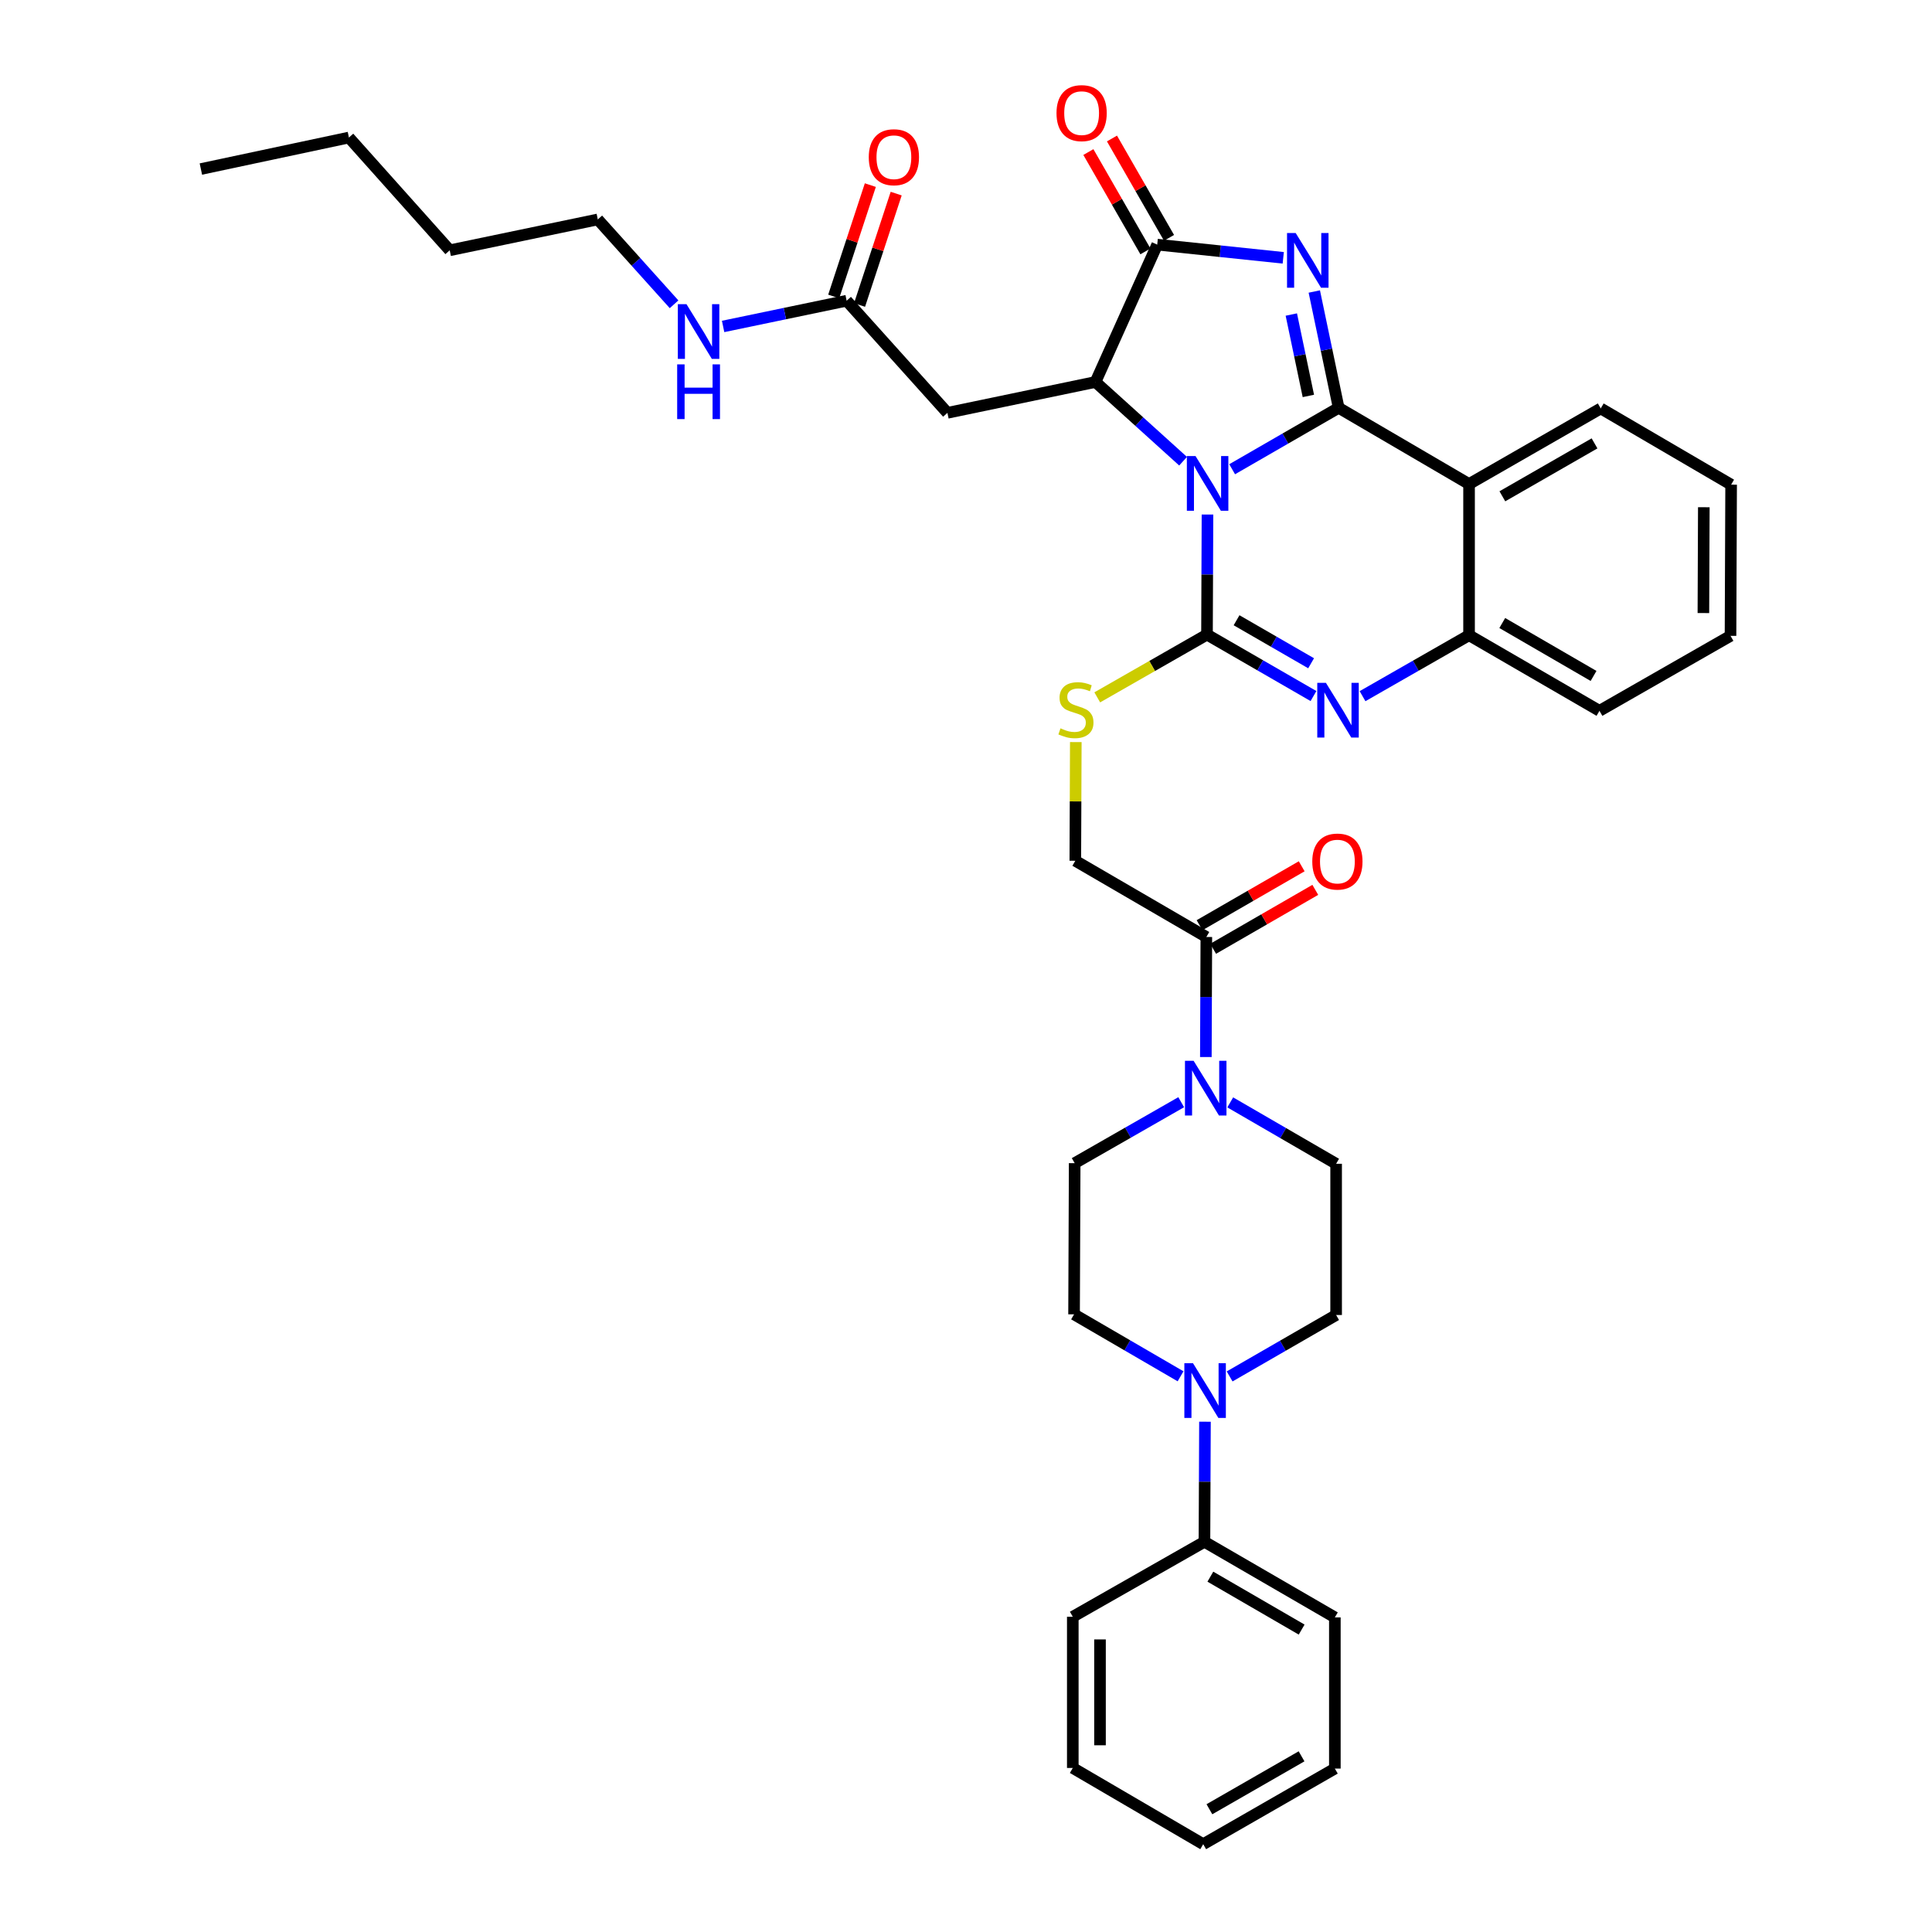 <?xml version='1.0' encoding='iso-8859-1'?>
<svg version='1.1' baseProfile='full'
              xmlns='http://www.w3.org/2000/svg'
                      xmlns:rdkit='http://www.rdkit.org/xml'
                      xmlns:xlink='http://www.w3.org/1999/xlink'
                  xml:space='preserve'
width='1000px' height='1000px' viewBox='0 0 1000 1000'>
<!-- END OF HEADER -->
<rect style='opacity:1.0;fill:#FFFFFF;stroke:none' width='1000' height='1000' x='0' y='0'> </rect>
<path class='bond-0' d='M 637.755,242.879 L 665.319,226.979' style='fill:none;fill-rule:evenodd;stroke:#0000FF;stroke-width:6px;stroke-linecap:butt;stroke-linejoin:miter;stroke-opacity:1' />
<path class='bond-0' d='M 665.319,226.979 L 692.884,211.079' style='fill:none;fill-rule:evenodd;stroke:#000000;stroke-width:6px;stroke-linecap:butt;stroke-linejoin:miter;stroke-opacity:1' />
<path class='bond-1' d='M 624.991,266.32 L 624.864,297.394' style='fill:none;fill-rule:evenodd;stroke:#0000FF;stroke-width:6px;stroke-linecap:butt;stroke-linejoin:miter;stroke-opacity:1' />
<path class='bond-1' d='M 624.864,297.394 L 624.737,328.468' style='fill:none;fill-rule:evenodd;stroke:#000000;stroke-width:6px;stroke-linecap:butt;stroke-linejoin:miter;stroke-opacity:1' />
<path class='bond-3' d='M 612.361,238.721 L 589.691,218.217' style='fill:none;fill-rule:evenodd;stroke:#0000FF;stroke-width:6px;stroke-linecap:butt;stroke-linejoin:miter;stroke-opacity:1' />
<path class='bond-3' d='M 589.691,218.217 L 567.02,197.714' style='fill:none;fill-rule:evenodd;stroke:#000000;stroke-width:6px;stroke-linecap:butt;stroke-linejoin:miter;stroke-opacity:1' />
<path class='bond-2' d='M 692.884,211.079 L 686.581,180.983' style='fill:none;fill-rule:evenodd;stroke:#000000;stroke-width:6px;stroke-linecap:butt;stroke-linejoin:miter;stroke-opacity:1' />
<path class='bond-2' d='M 686.581,180.983 L 680.279,150.887' style='fill:none;fill-rule:evenodd;stroke:#0000FF;stroke-width:6px;stroke-linecap:butt;stroke-linejoin:miter;stroke-opacity:1' />
<path class='bond-2' d='M 677.207,204.937 L 672.795,183.87' style='fill:none;fill-rule:evenodd;stroke:#000000;stroke-width:6px;stroke-linecap:butt;stroke-linejoin:miter;stroke-opacity:1' />
<path class='bond-2' d='M 672.795,183.87 L 668.384,162.803' style='fill:none;fill-rule:evenodd;stroke:#0000FF;stroke-width:6px;stroke-linecap:butt;stroke-linejoin:miter;stroke-opacity:1' />
<path class='bond-6' d='M 692.884,211.079 L 760.381,250.54' style='fill:none;fill-rule:evenodd;stroke:#000000;stroke-width:6px;stroke-linecap:butt;stroke-linejoin:miter;stroke-opacity:1' />
<path class='bond-4' d='M 624.737,328.468 L 652.297,344.371' style='fill:none;fill-rule:evenodd;stroke:#000000;stroke-width:6px;stroke-linecap:butt;stroke-linejoin:miter;stroke-opacity:1' />
<path class='bond-4' d='M 652.297,344.371 L 679.857,360.274' style='fill:none;fill-rule:evenodd;stroke:#0000FF;stroke-width:6px;stroke-linecap:butt;stroke-linejoin:miter;stroke-opacity:1' />
<path class='bond-4' d='M 640.044,321.039 L 659.336,332.171' style='fill:none;fill-rule:evenodd;stroke:#000000;stroke-width:6px;stroke-linecap:butt;stroke-linejoin:miter;stroke-opacity:1' />
<path class='bond-4' d='M 659.336,332.171 L 678.629,343.303' style='fill:none;fill-rule:evenodd;stroke:#0000FF;stroke-width:6px;stroke-linecap:butt;stroke-linejoin:miter;stroke-opacity:1' />
<path class='bond-11' d='M 624.737,328.468 L 596.336,344.711' style='fill:none;fill-rule:evenodd;stroke:#000000;stroke-width:6px;stroke-linecap:butt;stroke-linejoin:miter;stroke-opacity:1' />
<path class='bond-11' d='M 596.336,344.711 L 567.936,360.953' style='fill:none;fill-rule:evenodd;stroke:#CCCC00;stroke-width:6px;stroke-linecap:butt;stroke-linejoin:miter;stroke-opacity:1' />
<path class='bond-37' d='M 664.206,133.449 L 631.592,130.033' style='fill:none;fill-rule:evenodd;stroke:#0000FF;stroke-width:6px;stroke-linecap:butt;stroke-linejoin:miter;stroke-opacity:1' />
<path class='bond-37' d='M 631.592,130.033 L 598.977,126.617' style='fill:none;fill-rule:evenodd;stroke:#000000;stroke-width:6px;stroke-linecap:butt;stroke-linejoin:miter;stroke-opacity:1' />
<path class='bond-5' d='M 567.02,197.714 L 598.977,126.617' style='fill:none;fill-rule:evenodd;stroke:#000000;stroke-width:6px;stroke-linecap:butt;stroke-linejoin:miter;stroke-opacity:1' />
<path class='bond-9' d='M 567.02,197.714 L 490.383,213.685' style='fill:none;fill-rule:evenodd;stroke:#000000;stroke-width:6px;stroke-linecap:butt;stroke-linejoin:miter;stroke-opacity:1' />
<path class='bond-7' d='M 705.249,360.337 L 732.815,344.563' style='fill:none;fill-rule:evenodd;stroke:#0000FF;stroke-width:6px;stroke-linecap:butt;stroke-linejoin:miter;stroke-opacity:1' />
<path class='bond-7' d='M 732.815,344.563 L 760.381,328.789' style='fill:none;fill-rule:evenodd;stroke:#000000;stroke-width:6px;stroke-linecap:butt;stroke-linejoin:miter;stroke-opacity:1' />
<path class='bond-14' d='M 605.084,123.11 L 590.32,97.399' style='fill:none;fill-rule:evenodd;stroke:#000000;stroke-width:6px;stroke-linecap:butt;stroke-linejoin:miter;stroke-opacity:1' />
<path class='bond-14' d='M 590.32,97.399 L 575.556,71.688' style='fill:none;fill-rule:evenodd;stroke:#FF0000;stroke-width:6px;stroke-linecap:butt;stroke-linejoin:miter;stroke-opacity:1' />
<path class='bond-14' d='M 592.87,130.124 L 578.106,104.413' style='fill:none;fill-rule:evenodd;stroke:#000000;stroke-width:6px;stroke-linecap:butt;stroke-linejoin:miter;stroke-opacity:1' />
<path class='bond-14' d='M 578.106,104.413 L 563.341,78.702' style='fill:none;fill-rule:evenodd;stroke:#FF0000;stroke-width:6px;stroke-linecap:butt;stroke-linejoin:miter;stroke-opacity:1' />
<path class='bond-24' d='M 760.381,250.54 L 828.536,211.408' style='fill:none;fill-rule:evenodd;stroke:#000000;stroke-width:6px;stroke-linecap:butt;stroke-linejoin:miter;stroke-opacity:1' />
<path class='bond-24' d='M 777.618,256.885 L 825.326,229.492' style='fill:none;fill-rule:evenodd;stroke:#000000;stroke-width:6px;stroke-linecap:butt;stroke-linejoin:miter;stroke-opacity:1' />
<path class='bond-38' d='M 760.381,250.54 L 760.381,328.789' style='fill:none;fill-rule:evenodd;stroke:#000000;stroke-width:6px;stroke-linecap:butt;stroke-linejoin:miter;stroke-opacity:1' />
<path class='bond-25' d='M 760.381,328.789 L 827.879,367.921' style='fill:none;fill-rule:evenodd;stroke:#000000;stroke-width:6px;stroke-linecap:butt;stroke-linejoin:miter;stroke-opacity:1' />
<path class='bond-25' d='M 777.57,322.474 L 824.818,349.866' style='fill:none;fill-rule:evenodd;stroke:#000000;stroke-width:6px;stroke-linecap:butt;stroke-linejoin:miter;stroke-opacity:1' />
<path class='bond-8' d='M 624.145,547.122 L 624.273,516.056' style='fill:none;fill-rule:evenodd;stroke:#0000FF;stroke-width:6px;stroke-linecap:butt;stroke-linejoin:miter;stroke-opacity:1' />
<path class='bond-8' d='M 624.273,516.056 L 624.4,484.989' style='fill:none;fill-rule:evenodd;stroke:#000000;stroke-width:6px;stroke-linecap:butt;stroke-linejoin:miter;stroke-opacity:1' />
<path class='bond-16' d='M 611.386,570.502 L 583.819,586.276' style='fill:none;fill-rule:evenodd;stroke:#0000FF;stroke-width:6px;stroke-linecap:butt;stroke-linejoin:miter;stroke-opacity:1' />
<path class='bond-16' d='M 583.819,586.276 L 556.253,602.05' style='fill:none;fill-rule:evenodd;stroke:#000000;stroke-width:6px;stroke-linecap:butt;stroke-linejoin:miter;stroke-opacity:1' />
<path class='bond-17' d='M 636.77,570.596 L 664.173,586.483' style='fill:none;fill-rule:evenodd;stroke:#0000FF;stroke-width:6px;stroke-linecap:butt;stroke-linejoin:miter;stroke-opacity:1' />
<path class='bond-17' d='M 664.173,586.483 L 691.577,602.371' style='fill:none;fill-rule:evenodd;stroke:#000000;stroke-width:6px;stroke-linecap:butt;stroke-linejoin:miter;stroke-opacity:1' />
<path class='bond-13' d='M 490.383,213.685 L 438.215,155.655' style='fill:none;fill-rule:evenodd;stroke:#000000;stroke-width:6px;stroke-linecap:butt;stroke-linejoin:miter;stroke-opacity:1' />
<path class='bond-10' d='M 636.456,712.436 L 664.016,696.539' style='fill:none;fill-rule:evenodd;stroke:#0000FF;stroke-width:6px;stroke-linecap:butt;stroke-linejoin:miter;stroke-opacity:1' />
<path class='bond-10' d='M 664.016,696.539 L 691.577,680.643' style='fill:none;fill-rule:evenodd;stroke:#000000;stroke-width:6px;stroke-linecap:butt;stroke-linejoin:miter;stroke-opacity:1' />
<path class='bond-20' d='M 623.689,735.876 L 623.556,766.95' style='fill:none;fill-rule:evenodd;stroke:#0000FF;stroke-width:6px;stroke-linecap:butt;stroke-linejoin:miter;stroke-opacity:1' />
<path class='bond-20' d='M 623.556,766.95 L 623.422,798.024' style='fill:none;fill-rule:evenodd;stroke:#000000;stroke-width:6px;stroke-linecap:butt;stroke-linejoin:miter;stroke-opacity:1' />
<path class='bond-40' d='M 611.057,712.371 L 583.495,696.339' style='fill:none;fill-rule:evenodd;stroke:#0000FF;stroke-width:6px;stroke-linecap:butt;stroke-linejoin:miter;stroke-opacity:1' />
<path class='bond-40' d='M 583.495,696.339 L 555.932,680.306' style='fill:none;fill-rule:evenodd;stroke:#000000;stroke-width:6px;stroke-linecap:butt;stroke-linejoin:miter;stroke-opacity:1' />
<path class='bond-15' d='M 556.834,384.101 L 556.708,414.818' style='fill:none;fill-rule:evenodd;stroke:#CCCC00;stroke-width:6px;stroke-linecap:butt;stroke-linejoin:miter;stroke-opacity:1' />
<path class='bond-15' d='M 556.708,414.818 L 556.582,445.536' style='fill:none;fill-rule:evenodd;stroke:#000000;stroke-width:6px;stroke-linecap:butt;stroke-linejoin:miter;stroke-opacity:1' />
<path class='bond-12' d='M 624.4,484.989 L 556.582,445.536' style='fill:none;fill-rule:evenodd;stroke:#000000;stroke-width:6px;stroke-linecap:butt;stroke-linejoin:miter;stroke-opacity:1' />
<path class='bond-21' d='M 627.919,491.089 L 654.357,475.838' style='fill:none;fill-rule:evenodd;stroke:#000000;stroke-width:6px;stroke-linecap:butt;stroke-linejoin:miter;stroke-opacity:1' />
<path class='bond-21' d='M 654.357,475.838 L 680.795,460.586' style='fill:none;fill-rule:evenodd;stroke:#FF0000;stroke-width:6px;stroke-linecap:butt;stroke-linejoin:miter;stroke-opacity:1' />
<path class='bond-21' d='M 620.881,478.889 L 647.319,463.637' style='fill:none;fill-rule:evenodd;stroke:#000000;stroke-width:6px;stroke-linecap:butt;stroke-linejoin:miter;stroke-opacity:1' />
<path class='bond-21' d='M 647.319,463.637 L 673.757,448.386' style='fill:none;fill-rule:evenodd;stroke:#FF0000;stroke-width:6px;stroke-linecap:butt;stroke-linejoin:miter;stroke-opacity:1' />
<path class='bond-22' d='M 444.904,157.856 L 454.385,129.034' style='fill:none;fill-rule:evenodd;stroke:#000000;stroke-width:6px;stroke-linecap:butt;stroke-linejoin:miter;stroke-opacity:1' />
<path class='bond-22' d='M 454.385,129.034 L 463.866,100.213' style='fill:none;fill-rule:evenodd;stroke:#FF0000;stroke-width:6px;stroke-linecap:butt;stroke-linejoin:miter;stroke-opacity:1' />
<path class='bond-22' d='M 431.525,153.455 L 441.006,124.633' style='fill:none;fill-rule:evenodd;stroke:#000000;stroke-width:6px;stroke-linecap:butt;stroke-linejoin:miter;stroke-opacity:1' />
<path class='bond-22' d='M 441.006,124.633 L 450.486,95.812' style='fill:none;fill-rule:evenodd;stroke:#FF0000;stroke-width:6px;stroke-linecap:butt;stroke-linejoin:miter;stroke-opacity:1' />
<path class='bond-23' d='M 438.215,155.655 L 406.248,162.311' style='fill:none;fill-rule:evenodd;stroke:#000000;stroke-width:6px;stroke-linecap:butt;stroke-linejoin:miter;stroke-opacity:1' />
<path class='bond-23' d='M 406.248,162.311 L 374.282,168.967' style='fill:none;fill-rule:evenodd;stroke:#0000FF;stroke-width:6px;stroke-linecap:butt;stroke-linejoin:miter;stroke-opacity:1' />
<path class='bond-19' d='M 556.253,602.05 L 555.932,680.306' style='fill:none;fill-rule:evenodd;stroke:#000000;stroke-width:6px;stroke-linecap:butt;stroke-linejoin:miter;stroke-opacity:1' />
<path class='bond-18' d='M 691.577,602.371 L 691.577,680.643' style='fill:none;fill-rule:evenodd;stroke:#000000;stroke-width:6px;stroke-linecap:butt;stroke-linejoin:miter;stroke-opacity:1' />
<path class='bond-26' d='M 623.422,798.024 L 690.92,837.156' style='fill:none;fill-rule:evenodd;stroke:#000000;stroke-width:6px;stroke-linecap:butt;stroke-linejoin:miter;stroke-opacity:1' />
<path class='bond-26' d='M 626.482,816.079 L 673.731,843.472' style='fill:none;fill-rule:evenodd;stroke:#000000;stroke-width:6px;stroke-linecap:butt;stroke-linejoin:miter;stroke-opacity:1' />
<path class='bond-27' d='M 623.422,798.024 L 555.275,836.828' style='fill:none;fill-rule:evenodd;stroke:#000000;stroke-width:6px;stroke-linecap:butt;stroke-linejoin:miter;stroke-opacity:1' />
<path class='bond-28' d='M 348.895,157.494 L 329.156,135.537' style='fill:none;fill-rule:evenodd;stroke:#0000FF;stroke-width:6px;stroke-linecap:butt;stroke-linejoin:miter;stroke-opacity:1' />
<path class='bond-28' d='M 329.156,135.537 L 309.417,113.581' style='fill:none;fill-rule:evenodd;stroke:#000000;stroke-width:6px;stroke-linecap:butt;stroke-linejoin:miter;stroke-opacity:1' />
<path class='bond-30' d='M 828.536,211.408 L 896.026,250.861' style='fill:none;fill-rule:evenodd;stroke:#000000;stroke-width:6px;stroke-linecap:butt;stroke-linejoin:miter;stroke-opacity:1' />
<path class='bond-32' d='M 827.879,367.921 L 895.713,329.11' style='fill:none;fill-rule:evenodd;stroke:#000000;stroke-width:6px;stroke-linecap:butt;stroke-linejoin:miter;stroke-opacity:1' />
<path class='bond-35' d='M 690.92,837.156 L 690.92,915.413' style='fill:none;fill-rule:evenodd;stroke:#000000;stroke-width:6px;stroke-linecap:butt;stroke-linejoin:miter;stroke-opacity:1' />
<path class='bond-34' d='M 555.275,836.828 L 555.275,915.092' style='fill:none;fill-rule:evenodd;stroke:#000000;stroke-width:6px;stroke-linecap:butt;stroke-linejoin:miter;stroke-opacity:1' />
<path class='bond-34' d='M 569.36,848.567 L 569.36,903.353' style='fill:none;fill-rule:evenodd;stroke:#000000;stroke-width:6px;stroke-linecap:butt;stroke-linejoin:miter;stroke-opacity:1' />
<path class='bond-29' d='M 309.417,113.581 L 232.772,129.551' style='fill:none;fill-rule:evenodd;stroke:#000000;stroke-width:6px;stroke-linecap:butt;stroke-linejoin:miter;stroke-opacity:1' />
<path class='bond-31' d='M 232.772,129.551 L 180.604,71.186' style='fill:none;fill-rule:evenodd;stroke:#000000;stroke-width:6px;stroke-linecap:butt;stroke-linejoin:miter;stroke-opacity:1' />
<path class='bond-39' d='M 896.026,250.861 L 895.713,329.11' style='fill:none;fill-rule:evenodd;stroke:#000000;stroke-width:6px;stroke-linecap:butt;stroke-linejoin:miter;stroke-opacity:1' />
<path class='bond-39' d='M 881.894,262.542 L 881.675,317.316' style='fill:none;fill-rule:evenodd;stroke:#000000;stroke-width:6px;stroke-linecap:butt;stroke-linejoin:miter;stroke-opacity:1' />
<path class='bond-33' d='M 180.604,71.186 L 103.974,87.493' style='fill:none;fill-rule:evenodd;stroke:#000000;stroke-width:6px;stroke-linecap:butt;stroke-linejoin:miter;stroke-opacity:1' />
<path class='bond-36' d='M 555.275,915.092 L 622.78,954.545' style='fill:none;fill-rule:evenodd;stroke:#000000;stroke-width:6px;stroke-linecap:butt;stroke-linejoin:miter;stroke-opacity:1' />
<path class='bond-41' d='M 690.92,915.413 L 622.78,954.545' style='fill:none;fill-rule:evenodd;stroke:#000000;stroke-width:6px;stroke-linecap:butt;stroke-linejoin:miter;stroke-opacity:1' />
<path class='bond-41' d='M 673.684,909.069 L 625.987,936.462' style='fill:none;fill-rule:evenodd;stroke:#000000;stroke-width:6px;stroke-linecap:butt;stroke-linejoin:miter;stroke-opacity:1' />
<path  class='atom-0' d='M 618.797 236.043
L 628.077 251.043
Q 628.997 252.523, 630.477 255.203
Q 631.957 257.883, 632.037 258.043
L 632.037 236.043
L 635.797 236.043
L 635.797 264.363
L 631.917 264.363
L 621.957 247.963
Q 620.797 246.043, 619.557 243.843
Q 618.357 241.643, 617.997 240.963
L 617.997 264.363
L 614.317 264.363
L 614.317 236.043
L 618.797 236.043
' fill='#0000FF'/>
<path  class='atom-3' d='M 670.645 120.618
L 679.925 135.618
Q 680.845 137.098, 682.325 139.778
Q 683.805 142.458, 683.885 142.618
L 683.885 120.618
L 687.645 120.618
L 687.645 148.938
L 683.765 148.938
L 673.805 132.538
Q 672.645 130.618, 671.405 128.418
Q 670.205 126.218, 669.845 125.538
L 669.845 148.938
L 666.165 148.938
L 666.165 120.618
L 670.645 120.618
' fill='#0000FF'/>
<path  class='atom-5' d='M 686.295 353.44
L 695.575 368.44
Q 696.495 369.92, 697.975 372.6
Q 699.455 375.28, 699.535 375.44
L 699.535 353.44
L 703.295 353.44
L 703.295 381.76
L 699.415 381.76
L 689.455 365.36
Q 688.295 363.44, 687.055 361.24
Q 685.855 359.04, 685.495 358.36
L 685.495 381.76
L 681.815 381.76
L 681.815 353.44
L 686.295 353.44
' fill='#0000FF'/>
<path  class='atom-9' d='M 617.819 549.078
L 627.099 564.078
Q 628.019 565.558, 629.499 568.238
Q 630.979 570.918, 631.059 571.078
L 631.059 549.078
L 634.819 549.078
L 634.819 577.398
L 630.939 577.398
L 620.979 560.998
Q 619.819 559.078, 618.579 556.878
Q 617.379 554.678, 617.019 553.998
L 617.019 577.398
L 613.339 577.398
L 613.339 549.078
L 617.819 549.078
' fill='#0000FF'/>
<path  class='atom-11' d='M 617.498 705.6
L 626.778 720.6
Q 627.698 722.08, 629.178 724.76
Q 630.658 727.44, 630.738 727.6
L 630.738 705.6
L 634.498 705.6
L 634.498 733.92
L 630.618 733.92
L 620.658 717.52
Q 619.498 715.6, 618.258 713.4
Q 617.058 711.2, 616.698 710.52
L 616.698 733.92
L 613.018 733.92
L 613.018 705.6
L 617.498 705.6
' fill='#0000FF'/>
<path  class='atom-12' d='M 548.903 376.984
Q 549.223 377.104, 550.543 377.664
Q 551.863 378.224, 553.303 378.584
Q 554.783 378.904, 556.223 378.904
Q 558.903 378.904, 560.463 377.624
Q 562.023 376.304, 562.023 374.024
Q 562.023 372.464, 561.223 371.504
Q 560.463 370.544, 559.263 370.024
Q 558.063 369.504, 556.063 368.904
Q 553.543 368.144, 552.023 367.424
Q 550.543 366.704, 549.463 365.184
Q 548.423 363.664, 548.423 361.104
Q 548.423 357.544, 550.823 355.344
Q 553.263 353.144, 558.063 353.144
Q 561.343 353.144, 565.063 354.704
L 564.143 357.784
Q 560.743 356.384, 558.183 356.384
Q 555.423 356.384, 553.903 357.544
Q 552.383 358.664, 552.423 360.624
Q 552.423 362.144, 553.183 363.064
Q 553.983 363.984, 555.103 364.504
Q 556.263 365.024, 558.183 365.624
Q 560.743 366.424, 562.263 367.224
Q 563.783 368.024, 564.863 369.664
Q 565.983 371.264, 565.983 374.024
Q 565.983 377.944, 563.343 380.064
Q 560.743 382.144, 556.383 382.144
Q 553.863 382.144, 551.943 381.584
Q 550.063 381.064, 547.823 380.144
L 548.903 376.984
' fill='#CCCC00'/>
<path  class='atom-15' d='M 546.845 58.55
Q 546.845 51.75, 550.205 47.95
Q 553.565 44.15, 559.845 44.15
Q 566.125 44.15, 569.485 47.95
Q 572.845 51.75, 572.845 58.55
Q 572.845 65.43, 569.445 69.35
Q 566.045 73.23, 559.845 73.23
Q 553.605 73.23, 550.205 69.35
Q 546.845 65.47, 546.845 58.55
M 559.845 70.03
Q 564.165 70.03, 566.485 67.15
Q 568.845 64.23, 568.845 58.55
Q 568.845 52.99, 566.485 50.19
Q 564.165 47.35, 559.845 47.35
Q 555.525 47.35, 553.165 50.15
Q 550.845 52.95, 550.845 58.55
Q 550.845 64.27, 553.165 67.15
Q 555.525 70.03, 559.845 70.03
' fill='#FF0000'/>
<path  class='atom-22' d='M 679.234 445.937
Q 679.234 439.137, 682.594 435.337
Q 685.954 431.537, 692.234 431.537
Q 698.514 431.537, 701.874 435.337
Q 705.234 439.137, 705.234 445.937
Q 705.234 452.817, 701.834 456.737
Q 698.434 460.617, 692.234 460.617
Q 685.994 460.617, 682.594 456.737
Q 679.234 452.857, 679.234 445.937
M 692.234 457.417
Q 696.554 457.417, 698.874 454.537
Q 701.234 451.617, 701.234 445.937
Q 701.234 440.377, 698.874 437.577
Q 696.554 434.737, 692.234 434.737
Q 687.914 434.737, 685.554 437.537
Q 683.234 440.337, 683.234 445.937
Q 683.234 451.657, 685.554 454.537
Q 687.914 457.417, 692.234 457.417
' fill='#FF0000'/>
<path  class='atom-23' d='M 449.675 81.375
Q 449.675 74.575, 453.035 70.775
Q 456.395 66.975, 462.675 66.975
Q 468.955 66.975, 472.315 70.775
Q 475.675 74.575, 475.675 81.375
Q 475.675 88.255, 472.275 92.175
Q 468.875 96.055, 462.675 96.055
Q 456.435 96.055, 453.035 92.175
Q 449.675 88.295, 449.675 81.375
M 462.675 92.855
Q 466.995 92.855, 469.315 89.975
Q 471.675 87.055, 471.675 81.375
Q 471.675 75.815, 469.315 73.015
Q 466.995 70.175, 462.675 70.175
Q 458.355 70.175, 455.995 72.975
Q 453.675 75.775, 453.675 81.375
Q 453.675 87.095, 455.995 89.975
Q 458.355 92.855, 462.675 92.855
' fill='#FF0000'/>
<path  class='atom-24' d='M 355.325 157.45
L 364.605 172.45
Q 365.525 173.93, 367.005 176.61
Q 368.485 179.29, 368.565 179.45
L 368.565 157.45
L 372.325 157.45
L 372.325 185.77
L 368.445 185.77
L 358.485 169.37
Q 357.325 167.45, 356.085 165.25
Q 354.885 163.05, 354.525 162.37
L 354.525 185.77
L 350.845 185.77
L 350.845 157.45
L 355.325 157.45
' fill='#0000FF'/>
<path  class='atom-24' d='M 350.505 188.602
L 354.345 188.602
L 354.345 200.642
L 368.825 200.642
L 368.825 188.602
L 372.665 188.602
L 372.665 216.922
L 368.825 216.922
L 368.825 203.842
L 354.345 203.842
L 354.345 216.922
L 350.505 216.922
L 350.505 188.602
' fill='#0000FF'/>
</svg>
